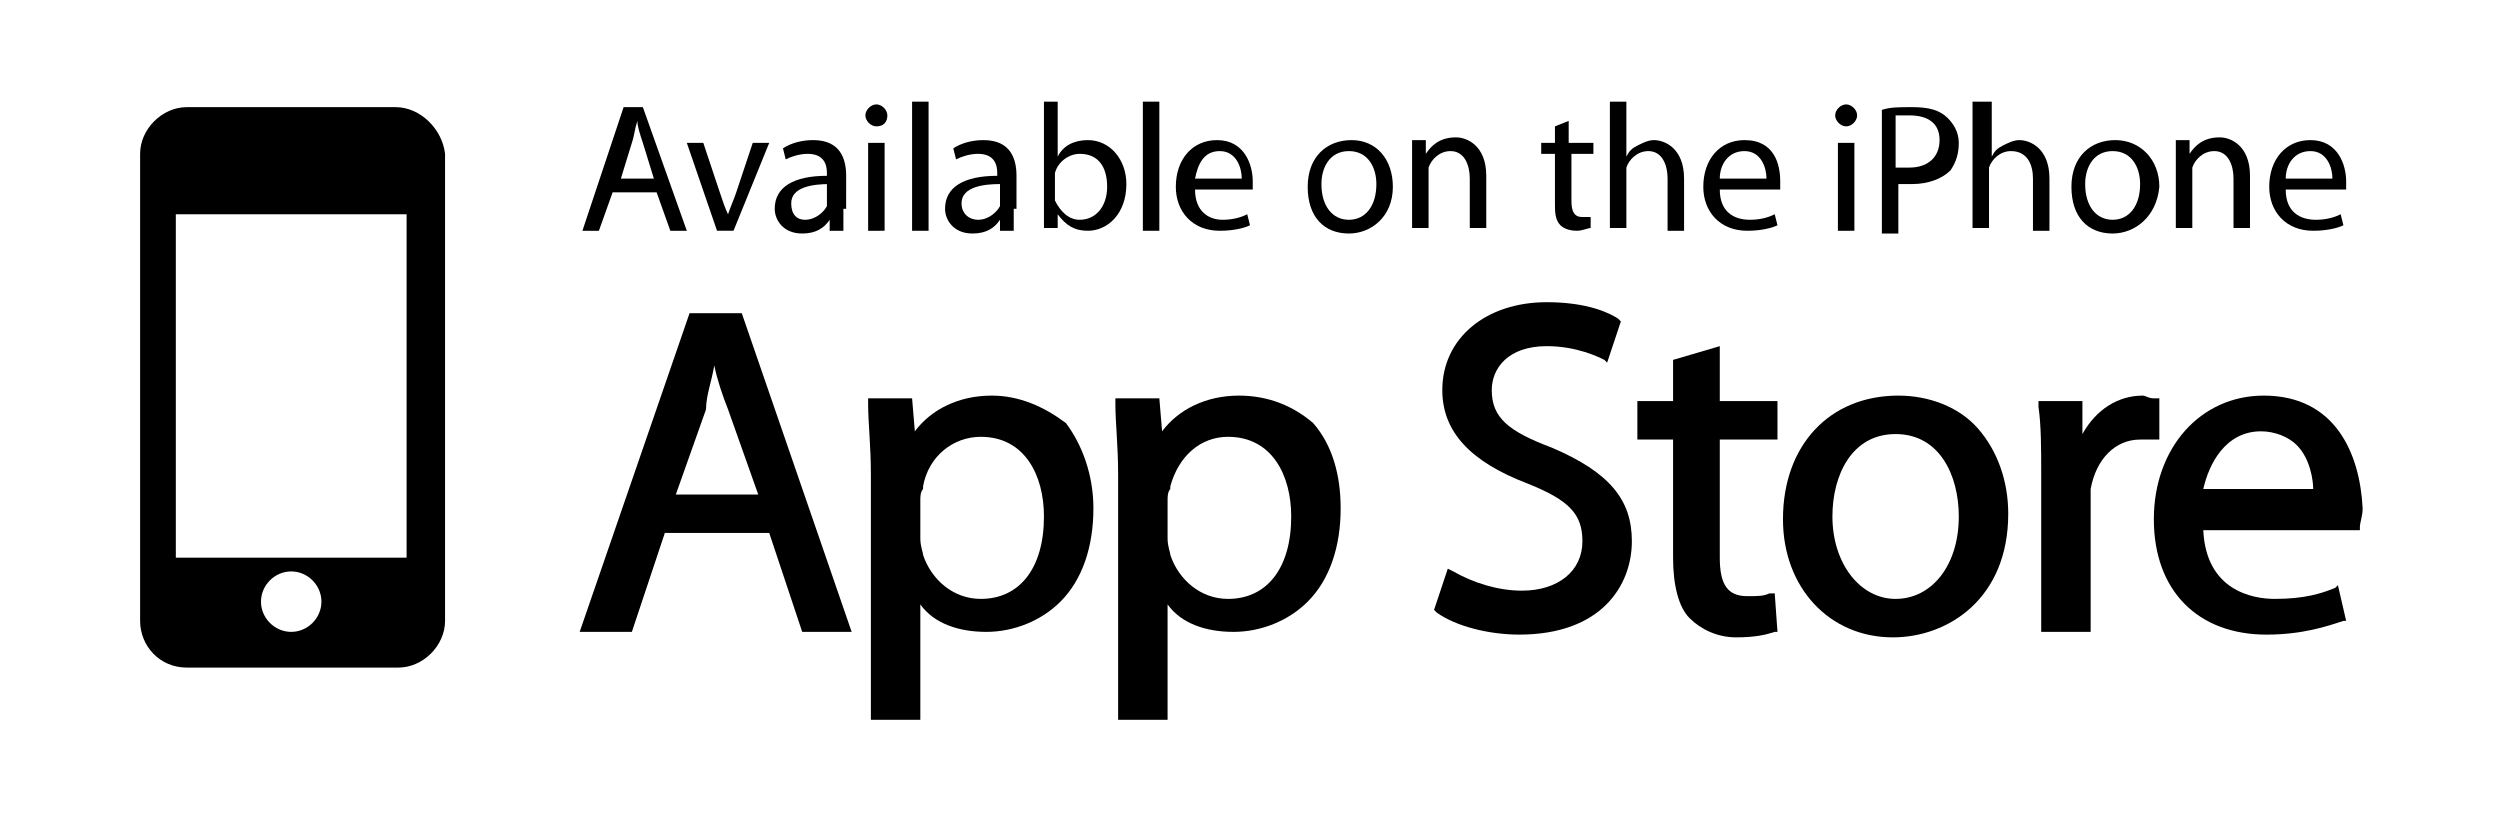 <?xml version="1.0" encoding="utf-8"?>
<!-- Generator: Adobe Illustrator 25.2.1, SVG Export Plug-In . SVG Version: 6.00 Build 0)  -->
<svg version="1.1" id="Layer_1" xmlns="http://www.w3.org/2000/svg" xmlns:xlink="http://www.w3.org/1999/xlink" x="0px" y="0px"
	 viewBox="0 0 91 30" style="enable-background:new 0 0 91 30;" xml:space="preserve">
<style type="text/css">
	.st0{fill:#000000;}
</style>
<g>
	<path class="st0" d="M14.4,3.9H6.8c-0.9,0-1.7,0.8-1.7,1.7v17c0,0.9,0.7,1.7,1.7,1.7h7.7c0.9,0,1.7-0.8,1.7-1.7v-17
		C16.1,4.7,15.3,3.9,14.4,3.9z M10.6,23c-0.6,0-1.1-0.5-1.1-1.1c0-0.6,0.5-1.1,1.1-1.1c0.6,0,1.1,0.5,1.1,1.1
		C11.7,22.5,11.2,23,10.6,23z M14.8,20.3H6.4V7.8h8.4V20.3z"/>
	<g>
		<path class="st0" d="M22.3,7l-0.5,1.4h-0.6l1.5-4.5h0.7L25,8.4h-0.6L23.9,7H22.3z M23.8,6.5l-0.4-1.3c-0.1-0.3-0.2-0.6-0.2-0.8h0
			c-0.1,0.3-0.1,0.5-0.2,0.8l-0.4,1.3H23.8z"/>
		<path class="st0" d="M25.6,5.2L26.2,7c0.1,0.3,0.2,0.6,0.3,0.8h0c0.1-0.3,0.2-0.5,0.3-0.8l0.6-1.8H28l-1.3,3.2h-0.6L25,5.2H25.6z"
			/>
		<path class="st0" d="M30.7,7.6c0,0.3,0,0.6,0,0.8h-0.5L30.2,8h0c-0.2,0.3-0.5,0.5-1,0.5c-0.7,0-1-0.5-1-0.9c0-0.8,0.7-1.2,1.9-1.2
			V6.3c0-0.3-0.1-0.7-0.7-0.7c-0.3,0-0.6,0.1-0.8,0.2l-0.1-0.4c0.3-0.2,0.7-0.3,1.1-0.3c1,0,1.2,0.7,1.2,1.3V7.6z M30.2,6.7
			c-0.6,0-1.4,0.1-1.4,0.7C28.8,7.8,29,8,29.3,8c0.4,0,0.7-0.3,0.8-0.5c0-0.1,0-0.1,0-0.2V6.7z"/>
		<path class="st0" d="M31.9,4.6c-0.2,0-0.4-0.2-0.4-0.4c0-0.2,0.2-0.4,0.4-0.4c0.2,0,0.4,0.2,0.4,0.4C32.3,4.4,32.2,4.6,31.9,4.6
			L31.9,4.6z M31.6,8.4V5.2h0.6v3.2H31.6z"/>
		<path class="st0" d="M33.2,3.7h0.6v4.7h-0.6V3.7z"/>
		<path class="st0" d="M36.9,7.6c0,0.3,0,0.6,0,0.8h-0.5L36.4,8h0c-0.2,0.3-0.5,0.5-1,0.5c-0.7,0-1-0.5-1-0.9c0-0.8,0.7-1.2,1.9-1.2
			V6.3c0-0.3-0.1-0.7-0.7-0.7c-0.3,0-0.6,0.1-0.8,0.2l-0.1-0.4c0.3-0.2,0.7-0.3,1.1-0.3c1,0,1.2,0.7,1.2,1.3V7.6z M36.4,6.7
			c-0.6,0-1.4,0.1-1.4,0.7C35,7.8,35.3,8,35.6,8c0.4,0,0.7-0.3,0.8-0.5c0-0.1,0-0.1,0-0.2V6.7z"/>
		<path class="st0" d="M37.9,3.7h0.6v2h0c0.2-0.4,0.6-0.6,1.1-0.6c0.8,0,1.4,0.7,1.4,1.6c0,1.1-0.7,1.7-1.4,1.7
			c-0.5,0-0.8-0.2-1.1-0.6h0l0,0.5h-0.5c0-0.2,0-0.5,0-0.8V3.7z M38.4,7.1c0,0.1,0,0.1,0,0.2C38.6,7.7,38.9,8,39.3,8
			c0.6,0,1-0.5,1-1.2c0-0.7-0.3-1.2-1-1.2c-0.4,0-0.8,0.3-0.9,0.7c0,0.1,0,0.2,0,0.2V7.1z"/>
		<path class="st0" d="M41.6,3.7h0.6v4.7h-0.6V3.7z"/>
		<path class="st0" d="M43.5,6.9C43.5,7.7,44,8,44.5,8c0.4,0,0.7-0.1,0.9-0.2l0.1,0.4c-0.2,0.1-0.6,0.2-1.1,0.2
			c-1,0-1.6-0.7-1.6-1.6c0-1,0.6-1.7,1.5-1.7c1,0,1.3,0.9,1.3,1.5c0,0.1,0,0.2,0,0.3L43.5,6.9z M45.2,6.5c0-0.4-0.2-1-0.8-1
			c-0.6,0-0.8,0.5-0.9,1H45.2z"/>
		<path class="st0" d="M49.1,8.5c-0.9,0-1.5-0.6-1.5-1.7c0-1.1,0.7-1.7,1.6-1.7c0.9,0,1.5,0.7,1.5,1.7C50.7,7.9,49.9,8.5,49.1,8.5
			L49.1,8.5z M49.1,8c0.6,0,1-0.5,1-1.3c0-0.6-0.3-1.2-1-1.2c-0.7,0-1,0.6-1,1.2C48.1,7.5,48.5,8,49.1,8L49.1,8z"/>
		<path class="st0" d="M51.4,6c0-0.3,0-0.6,0-0.9h0.5l0,0.5h0c0.2-0.3,0.5-0.6,1.1-0.6c0.4,0,1.1,0.3,1.1,1.4v1.9h-0.6V6.5
			c0-0.5-0.2-1-0.7-1c-0.4,0-0.7,0.3-0.8,0.6c0,0.1,0,0.2,0,0.3v1.9h-0.6V6z"/>
		<path class="st0" d="M57.1,4.4v0.8H58v0.4h-0.8v1.7c0,0.4,0.1,0.6,0.4,0.6c0.2,0,0.3,0,0.3,0l0,0.4c-0.1,0-0.3,0.1-0.5,0.1
			c-0.3,0-0.5-0.1-0.6-0.2c-0.2-0.2-0.2-0.5-0.2-0.8V5.6h-0.5V5.2h0.5V4.6L57.1,4.4z"/>
		<path class="st0" d="M58.6,3.7h0.6v2h0c0.1-0.2,0.2-0.3,0.4-0.4c0.2-0.1,0.4-0.2,0.6-0.2c0.4,0,1.1,0.3,1.1,1.4v1.9h-0.6V6.5
			c0-0.5-0.2-1-0.7-1c-0.4,0-0.7,0.3-0.8,0.6c0,0.1,0,0.2,0,0.3v1.9h-0.6V3.7z"/>
		<path class="st0" d="M62.6,6.9c0,0.8,0.5,1.1,1.1,1.1c0.4,0,0.7-0.1,0.9-0.2l0.1,0.4c-0.2,0.1-0.6,0.2-1.1,0.2
			c-1,0-1.6-0.7-1.6-1.6c0-1,0.6-1.7,1.5-1.7c1.1,0,1.3,0.9,1.3,1.5c0,0.1,0,0.2,0,0.3L62.6,6.9z M64.3,6.5c0-0.4-0.2-1-0.8-1
			c-0.6,0-0.9,0.5-0.9,1H64.3z"/>
		<path class="st0" d="M67.2,4.6c-0.2,0-0.4-0.2-0.4-0.4c0-0.2,0.2-0.4,0.4-0.4c0.2,0,0.4,0.2,0.4,0.4C67.6,4.4,67.4,4.6,67.2,4.6
			L67.2,4.6z M66.9,8.4V5.2h0.6v3.2H66.9z"/>
		<path class="st0" d="M68.5,4c0.3-0.1,0.6-0.1,1.1-0.1c0.6,0,1,0.1,1.3,0.4c0.2,0.2,0.4,0.5,0.4,0.9c0,0.4-0.1,0.7-0.3,1
			c-0.3,0.3-0.8,0.5-1.4,0.5c-0.2,0-0.3,0-0.5,0v1.8h-0.6V4z M69,6.1c0.1,0,0.3,0,0.5,0c0.7,0,1.1-0.4,1.1-1c0-0.6-0.4-0.9-1.1-0.9
			c-0.3,0-0.4,0-0.5,0V6.1z"/>
		<path class="st0" d="M71.9,3.7h0.6v2h0c0.1-0.2,0.2-0.3,0.4-0.4c0.2-0.1,0.4-0.2,0.6-0.2c0.4,0,1.1,0.3,1.1,1.4v1.9h-0.6V6.5
			c0-0.5-0.2-1-0.8-1c-0.4,0-0.7,0.3-0.8,0.6c0,0.1,0,0.2,0,0.3v1.9h-0.6V3.7z"/>
		<path class="st0" d="M76.9,8.5c-0.9,0-1.5-0.6-1.5-1.7c0-1.1,0.7-1.7,1.6-1.7c0.9,0,1.6,0.7,1.6,1.7C78.5,7.9,77.7,8.5,76.9,8.5
			L76.9,8.5z M76.9,8c0.6,0,1-0.5,1-1.3c0-0.6-0.3-1.2-1-1.2c-0.7,0-1,0.6-1,1.2C75.9,7.5,76.3,8,76.9,8L76.9,8z"/>
		<path class="st0" d="M79.2,6c0-0.3,0-0.6,0-0.9h0.5l0,0.5h0c0.2-0.3,0.5-0.6,1.1-0.6c0.4,0,1.1,0.3,1.1,1.4v1.9h-0.6V6.5
			c0-0.5-0.2-1-0.7-1c-0.4,0-0.7,0.3-0.8,0.6c0,0.1,0,0.2,0,0.3v1.9h-0.6V6z"/>
		<path class="st0" d="M83.2,6.9c0,0.8,0.5,1.1,1.1,1.1c0.4,0,0.7-0.1,0.9-0.2l0.1,0.4c-0.2,0.1-0.6,0.2-1.1,0.2
			c-1,0-1.6-0.7-1.6-1.6c0-1,0.6-1.7,1.5-1.7c1,0,1.3,0.9,1.3,1.5c0,0.1,0,0.2,0,0.3L83.2,6.9z M84.9,6.5c0-0.4-0.2-1-0.8-1
			c-0.6,0-0.9,0.5-0.9,1H84.9z"/>
	</g>
	<g>
		<path class="st0" d="M25.1,11.4L21.1,23H23l1.2-3.6h3.8l1.2,3.6H31l-4-11.6H25.1z M26,13.3c0.1,0.5,0.3,1.1,0.5,1.6l1.1,3.1h-3
			l1.1-3.1C25.7,14.4,25.9,13.9,26,13.3z"/>
		<path class="st0" d="M36.1,14.4c-1.2,0-2.2,0.5-2.8,1.3l-0.1-1.2h-1.6l0,0.2c0,0.7,0.1,1.5,0.1,2.6v8.9h1.8v-4.2
			c0.5,0.7,1.4,1,2.4,1c1,0,2-0.4,2.7-1.1c0.8-0.8,1.2-2,1.2-3.4c0-1.2-0.4-2.3-1-3.1C38,14.8,37.1,14.4,36.1,14.4z M35.7,15.9
			c1.6,0,2.3,1.4,2.3,2.9c0,1.9-0.9,3-2.3,3c-1,0-1.8-0.7-2.1-1.6c0-0.1-0.1-0.3-0.1-0.6v-1.4c0-0.1,0-0.3,0.1-0.4c0,0,0-0.1,0-0.1
			C33.8,16.6,34.7,15.9,35.7,15.9z"/>
		<path class="st0" d="M45.1,14.4c-1.2,0-2.2,0.5-2.8,1.3l-0.1-1.2h-1.6l0,0.2c0,0.7,0.1,1.5,0.1,2.6v8.9h1.8v-4.2
			c0.5,0.7,1.4,1,2.4,1c1,0,2-0.4,2.7-1.1c0.8-0.8,1.2-2,1.2-3.4c0-1.2-0.3-2.3-1-3.1C47.1,14.8,46.2,14.4,45.1,14.4z M44.7,15.9
			c1.6,0,2.3,1.4,2.3,2.9c0,1.9-0.9,3-2.3,3c-1,0-1.8-0.7-2.1-1.6c0-0.1-0.1-0.3-0.1-0.6v-1.4c0-0.1,0-0.3,0.1-0.4c0,0,0-0.1,0-0.1
			C42.9,16.6,43.7,15.9,44.7,15.9z"/>
		<path class="st0" d="M56.5,16.3c-1.6-0.6-2.2-1.1-2.2-2.1c0-0.8,0.6-1.6,2-1.6c1.1,0,1.9,0.4,2.1,0.5l0.1,0.1l0.5-1.5l-0.1-0.1
			c-0.3-0.2-1.1-0.6-2.6-0.6c-2.2,0-3.8,1.3-3.8,3.2c0,1.5,1,2.6,3.1,3.4c1.5,0.6,2,1.1,2,2.1c0,1.1-0.9,1.8-2.2,1.8
			c-0.9,0-1.8-0.3-2.5-0.7l-0.2-0.1l-0.5,1.5l0.1,0.1c0.7,0.5,1.9,0.8,3,0.8c3,0,4.1-1.8,4.1-3.4C59.4,18.2,58.6,17.2,56.5,16.3z"/>
		<path class="st0" d="M62.6,12.6l-1.7,0.5v1.5h-1.3V16h1.3v4.3c0,1,0.2,1.8,0.6,2.2c0.4,0.4,1,0.7,1.7,0.7c0.7,0,1.1-0.1,1.4-0.2
			l0.1,0l-0.1-1.4l-0.2,0c-0.2,0.1-0.4,0.1-0.8,0.1c-0.7,0-1-0.4-1-1.4V16h2.1v-1.4h-2.1V12.6z"/>
		<path class="st0" d="M69.1,14.4c-2.5,0-4.2,1.8-4.2,4.5c0,2.5,1.7,4.3,4,4.3h0c2,0,4.2-1.4,4.2-4.5c0-1.2-0.4-2.3-1.1-3.1
			C71.3,14.8,70.2,14.4,69.1,14.4z M69,15.8c1.6,0,2.3,1.5,2.3,3c0,1.8-1,3-2.3,3h0c-1.3,0-2.3-1.3-2.3-3
			C66.7,17.3,67.4,15.8,69,15.8z"/>
		<path class="st0" d="M78.5,14.5l-0.1,0c-0.2,0-0.3-0.1-0.4-0.1c-0.9,0-1.7,0.5-2.2,1.4l0-1.2h-1.6l0,0.2c0.1,0.7,0.1,1.5,0.1,2.5
			l0,5.7h1.8v-4.5c0-0.2,0-0.5,0-0.7c0.2-1.1,0.9-1.8,1.8-1.8c0.2,0,0.3,0,0.5,0l0.2,0V14.5z"/>
		<path class="st0" d="M82.4,14.4c-2.3,0-4,1.9-4,4.5c0,2.6,1.6,4.2,4.1,4.2c1.3,0,2.2-0.3,2.8-0.5l0.1,0l-0.3-1.3L85,21.4
			c-0.5,0.2-1.1,0.4-2.2,0.4c-0.8,0-2.5-0.3-2.6-2.5l5.7,0l0-0.1c0-0.2,0.1-0.4,0.1-0.7C85.9,16.5,85,14.4,82.4,14.4z M82.3,15.7
			c0.5,0,1,0.2,1.3,0.5c0.5,0.5,0.6,1.3,0.6,1.6h-4C80.4,16.9,81,15.7,82.3,15.7z"/>
	</g>
</g>
</svg>
